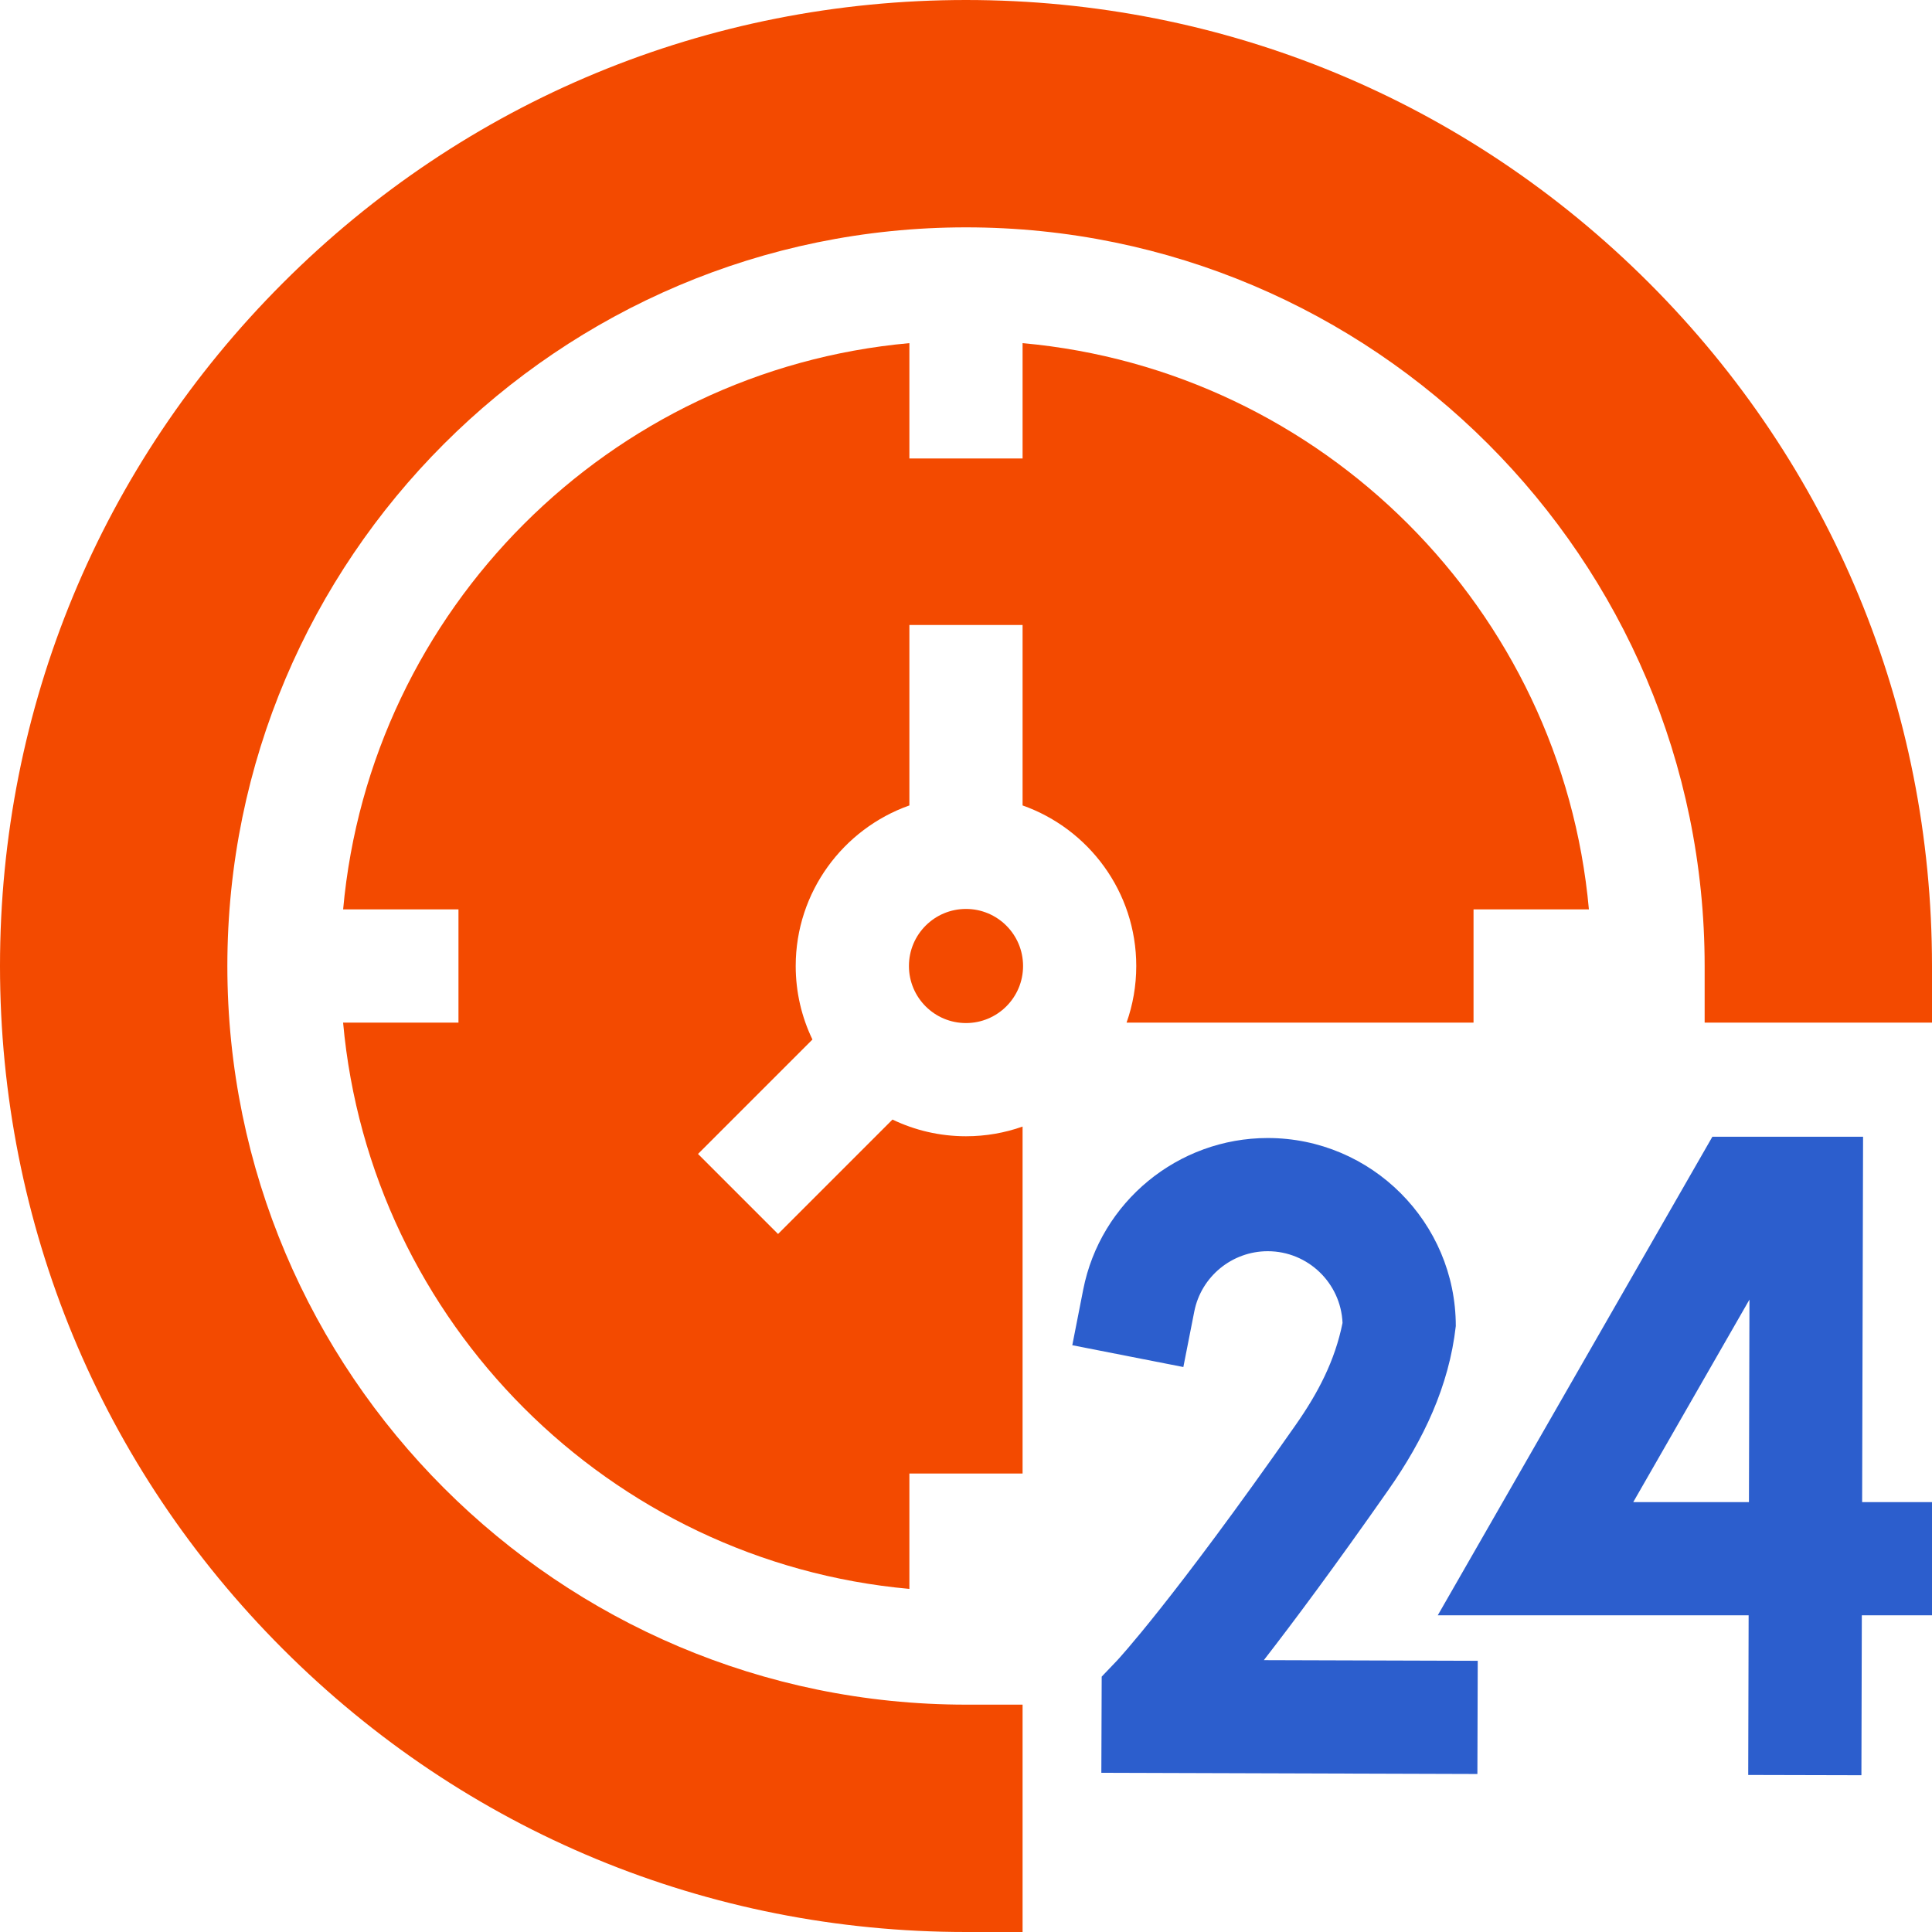 <svg width="56" height="56" viewBox="0 0 56 56" fill="none" xmlns="http://www.w3.org/2000/svg">
<g clip-path="url(#clip0)">
<path d="M54.002 32.949H49.634L41.674 46.821H50.685L50.673 51.448L53.954 51.456L53.966 46.821H56V43.54H53.975L54.002 32.949ZM50.694 43.54H47.34L50.709 37.669L50.694 43.54Z" fill="#2C5ECD"/>
<path d="M40.243 43.186C41.26 41.734 42 40.182 42.197 38.437C42.197 35.431 39.751 32.986 36.746 32.986C34.147 32.986 31.897 34.834 31.397 37.382L31.081 38.992L34.3 39.624L34.617 38.014C34.816 37.002 35.711 36.267 36.746 36.267C37.912 36.267 38.866 37.191 38.914 38.346C38.693 39.443 38.205 40.376 37.555 41.304C33.966 46.433 32.396 48.112 32.384 48.126L31.933 48.598L31.923 51.386L42.823 51.42L42.833 48.139L36.633 48.12C37.502 47 38.693 45.401 40.243 43.186Z" fill="#2C5ECD"/>
<path d="M46.055 26.359C45.272 17.669 38.331 10.729 29.64 9.946V13.289H26.359V9.946C17.669 10.729 10.729 17.67 9.946 26.359H13.289V29.641H9.945C10.729 38.331 17.669 45.272 26.359 46.055V42.711H29.64V32.654C29.127 32.836 28.575 32.935 28 32.935C27.237 32.935 26.514 32.761 25.869 32.451L22.552 35.768L20.232 33.448L23.549 30.131C23.238 29.486 23.064 28.763 23.064 28C23.064 25.854 24.442 24.024 26.359 23.346V18.115H29.64V23.346C31.558 24.024 32.935 25.854 32.935 28C32.935 28.575 32.836 29.127 32.654 29.641H42.711V26.359H46.055Z" fill="#F34A00"/>
<path d="M28 29.654C28.913 29.654 29.654 28.914 29.654 28C29.654 27.086 28.913 26.346 28 26.346C27.086 26.346 26.346 27.086 26.346 28C26.346 28.914 27.086 29.654 28 29.654Z" fill="#F34A00"/>
<path d="M47.799 8.201C42.51 2.912 35.479 0 28 0C20.521 0 13.489 2.912 8.201 8.201C2.912 13.489 -0 20.521 -0 28C-0 35.479 2.912 42.511 8.201 47.799C13.489 53.088 20.521 56 28 56H29.64V49.41H28C16.194 49.41 6.59 39.806 6.59 28C6.59 16.194 16.194 6.59 28 6.59C39.805 6.59 49.41 16.194 49.41 28V29.641H56V28C56 20.521 53.087 13.489 47.799 8.201Z" fill="#F34A00"/>
</g>
<defs>
<clipPath id="clip0">
<rect width="56" height="56" fill="white" transform="translate(-0)"/>
</clipPath>
</defs>
</svg>
